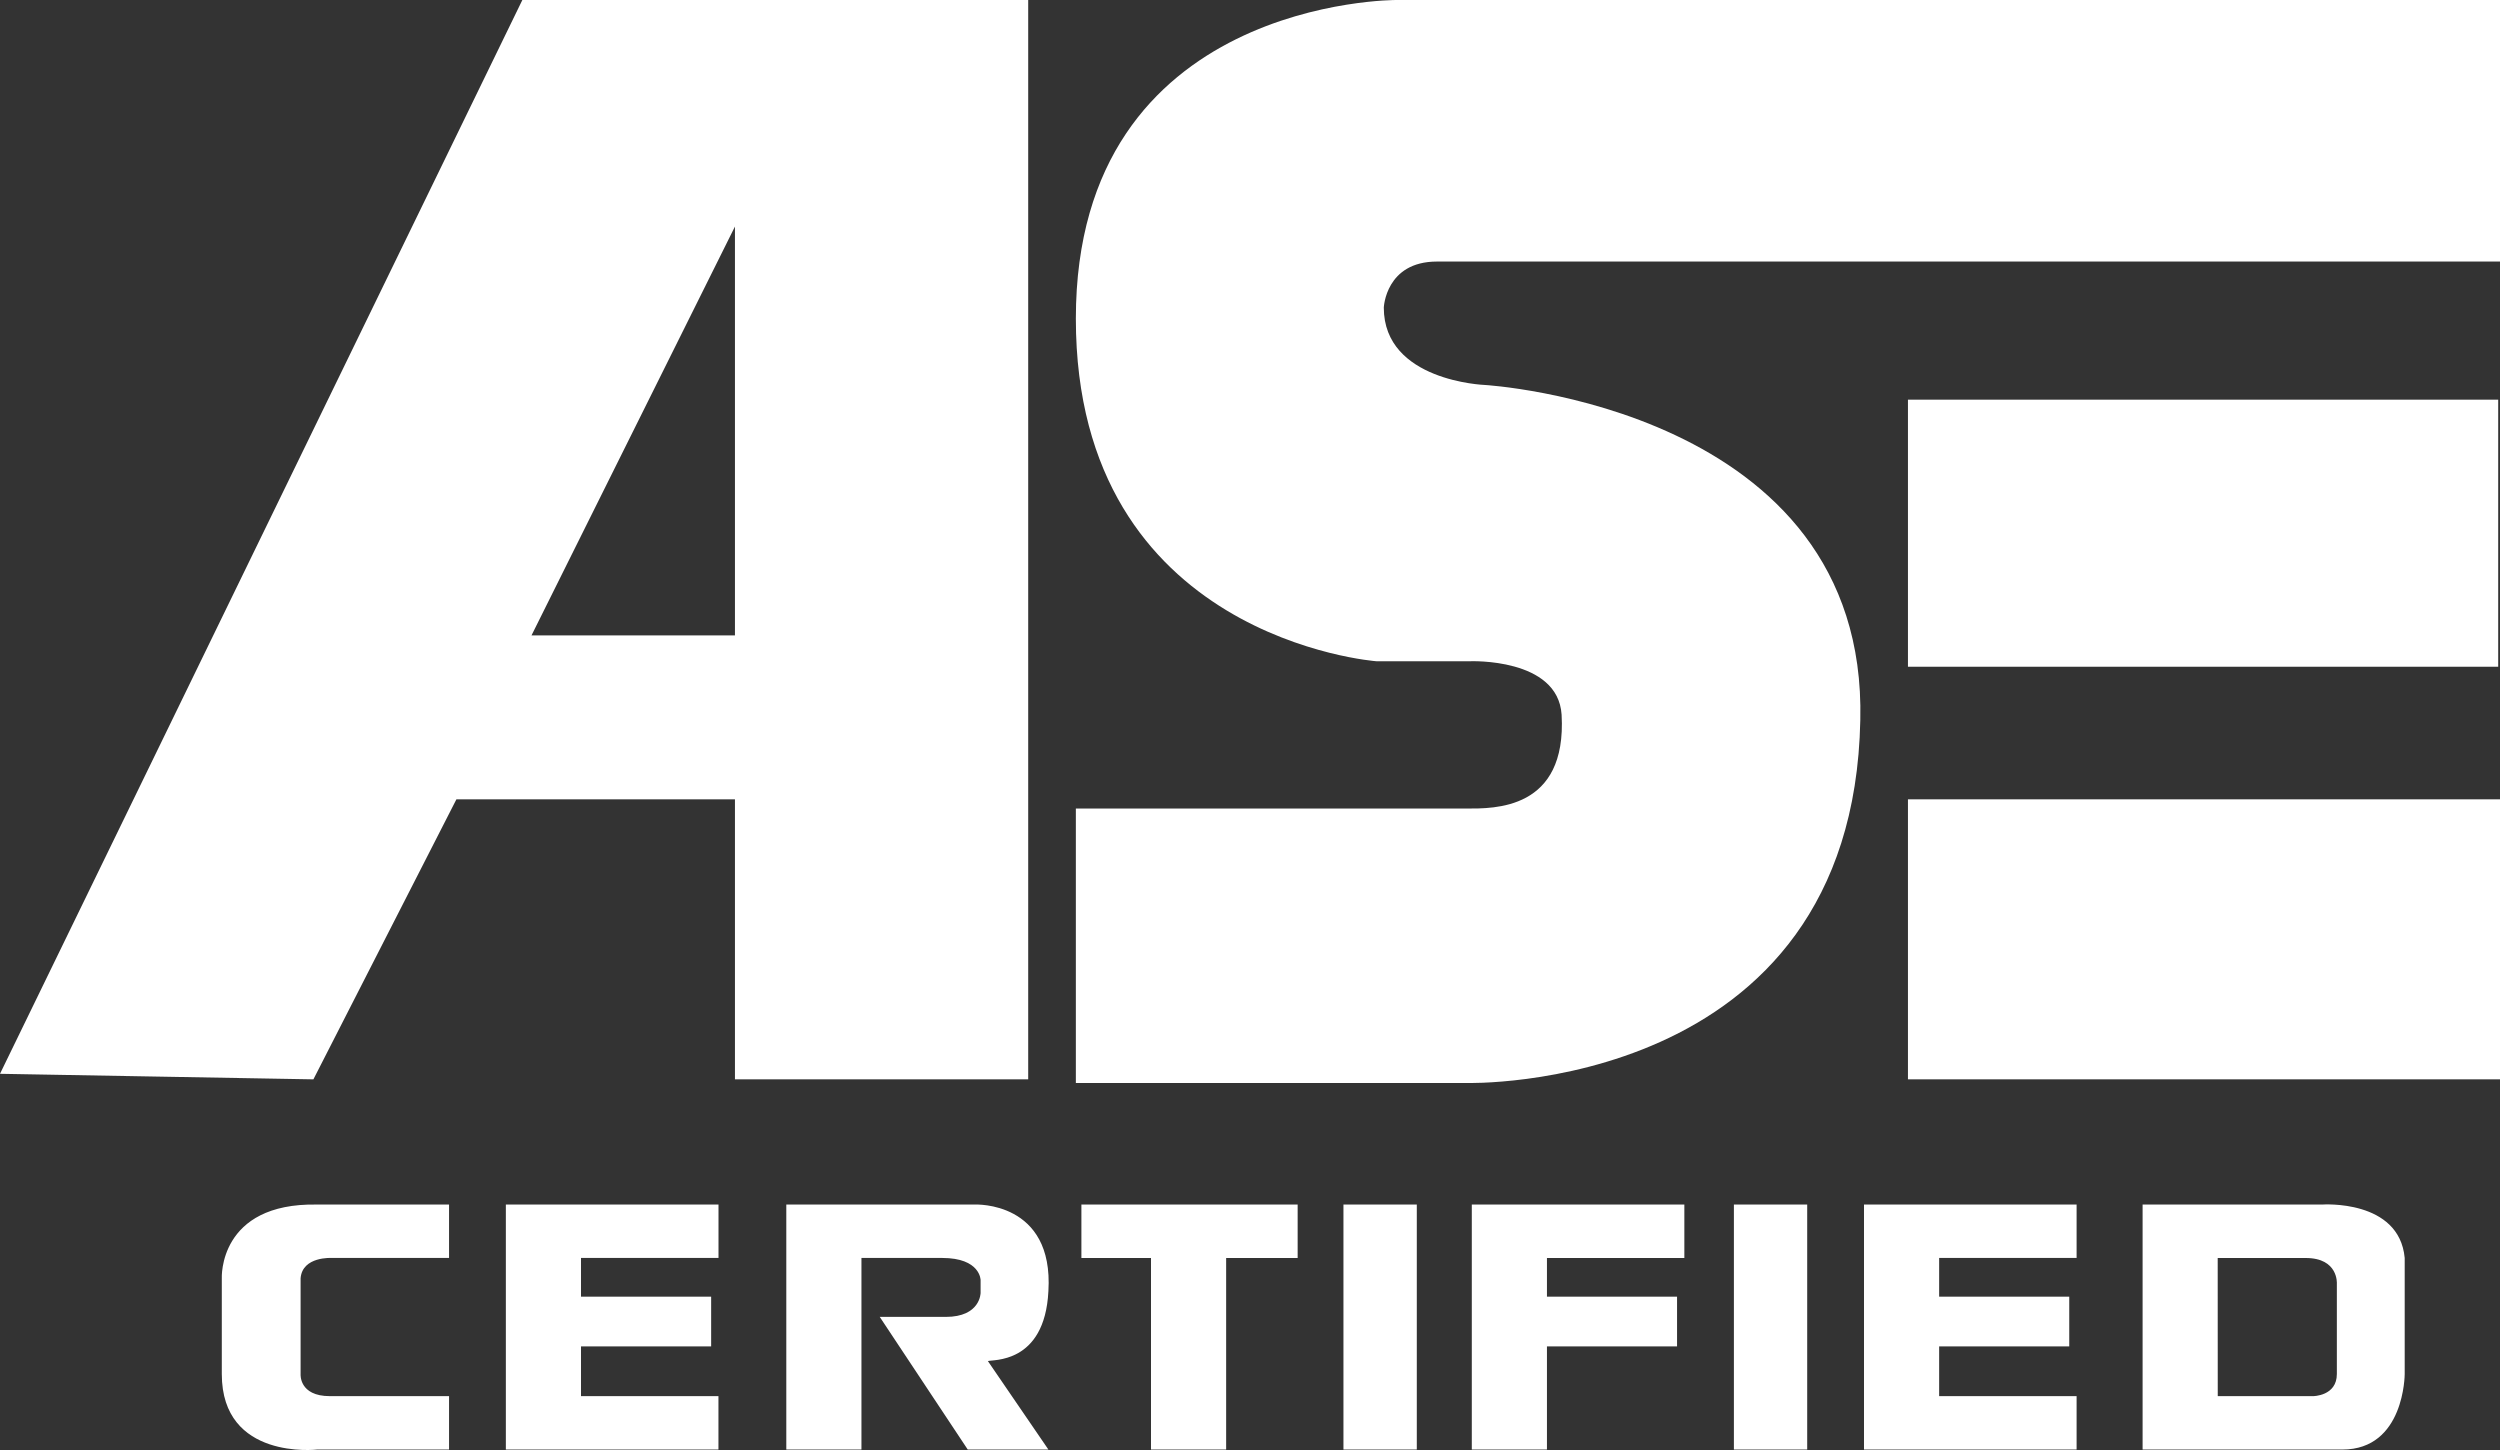 <svg xmlns="http://www.w3.org/2000/svg" width="50" height="29" viewBox="0 0 50 29" fill="none"><rect x="0" y="0" width="50" height="29" fill="#333333" stroke="none"/><path fill-rule="evenodd" clip-rule="evenodd" d="M38.159 15.987H50V21.587H38.159V15.987ZM0 21.476L10.447 4.83037e-06H20.564V21.587H14.699V15.987H9.128L6.268 21.587L0 21.476ZM14.699 4.531L10.63 12.708H14.699V4.531ZM27.932 4.83037e-06C27.932 4.83037e-06 21.517 -0.037 21.517 6.373C21.517 12.783 27.529 13.225 27.529 13.225H29.399C29.399 13.225 31.158 13.151 31.232 14.293C31.341 16.208 29.875 16.171 29.325 16.171H21.517V21.66H29.325C29.325 21.66 37.059 21.881 37.206 14.403C37.353 8.141 29.692 7.699 29.692 7.699C29.692 7.699 27.676 7.625 27.676 6.152C27.676 6.152 27.712 5.231 28.739 5.231H50V4.83037e-06H27.932ZM38.159 7.994H49.964V13.335H38.159V7.994ZM6.598 27.923H8.981V28.991H6.342C6.342 28.991 4.436 29.212 4.436 27.481V25.565C4.436 25.565 4.362 24.054 6.342 24.091H8.981V25.159H6.635C6.635 25.159 6.048 25.123 6.012 25.565V27.481C6.012 27.481 5.975 27.923 6.598 27.923ZM46.444 24.091C46.444 24.091 47.984 23.981 48.094 25.159V27.481C48.094 27.481 48.094 28.991 46.847 28.991H42.852V24.091H46.444ZM44.355 27.923H46.261C46.261 27.923 46.737 27.923 46.737 27.481V25.675C46.737 25.675 46.774 25.16 46.114 25.16H44.354L44.355 27.923ZM38.783 27.923H41.532V28.991H37.28V24.091H41.532V25.159H38.783V25.934H41.385V26.928H38.783V27.923ZM11.62 27.923H14.369V28.991H10.117V24.091H14.37V25.159H11.62V25.934H14.223V26.928H11.62L11.62 27.923ZM34.678 24.091H36.144V28.991H34.678V24.091ZM26.869 24.091H28.336V28.991H26.869V24.091ZM24.523 25.16V28.991H23.02V25.16H21.628V24.091H25.953V25.16H24.523ZM18.915 26.338H17.595L19.355 28.991H20.968L19.758 27.222C19.832 27.186 20.895 27.296 20.968 25.823C21.078 24.018 19.502 24.091 19.502 24.091H15.726V28.991H17.229V25.159H18.842C19.612 25.159 19.612 25.602 19.612 25.602V25.86C19.611 25.86 19.611 26.338 18.915 26.338ZM30.939 25.934H33.541V26.928H30.939V28.991H29.436V24.091H33.687V25.16H30.939V25.934Z" fill="white"></path></svg>